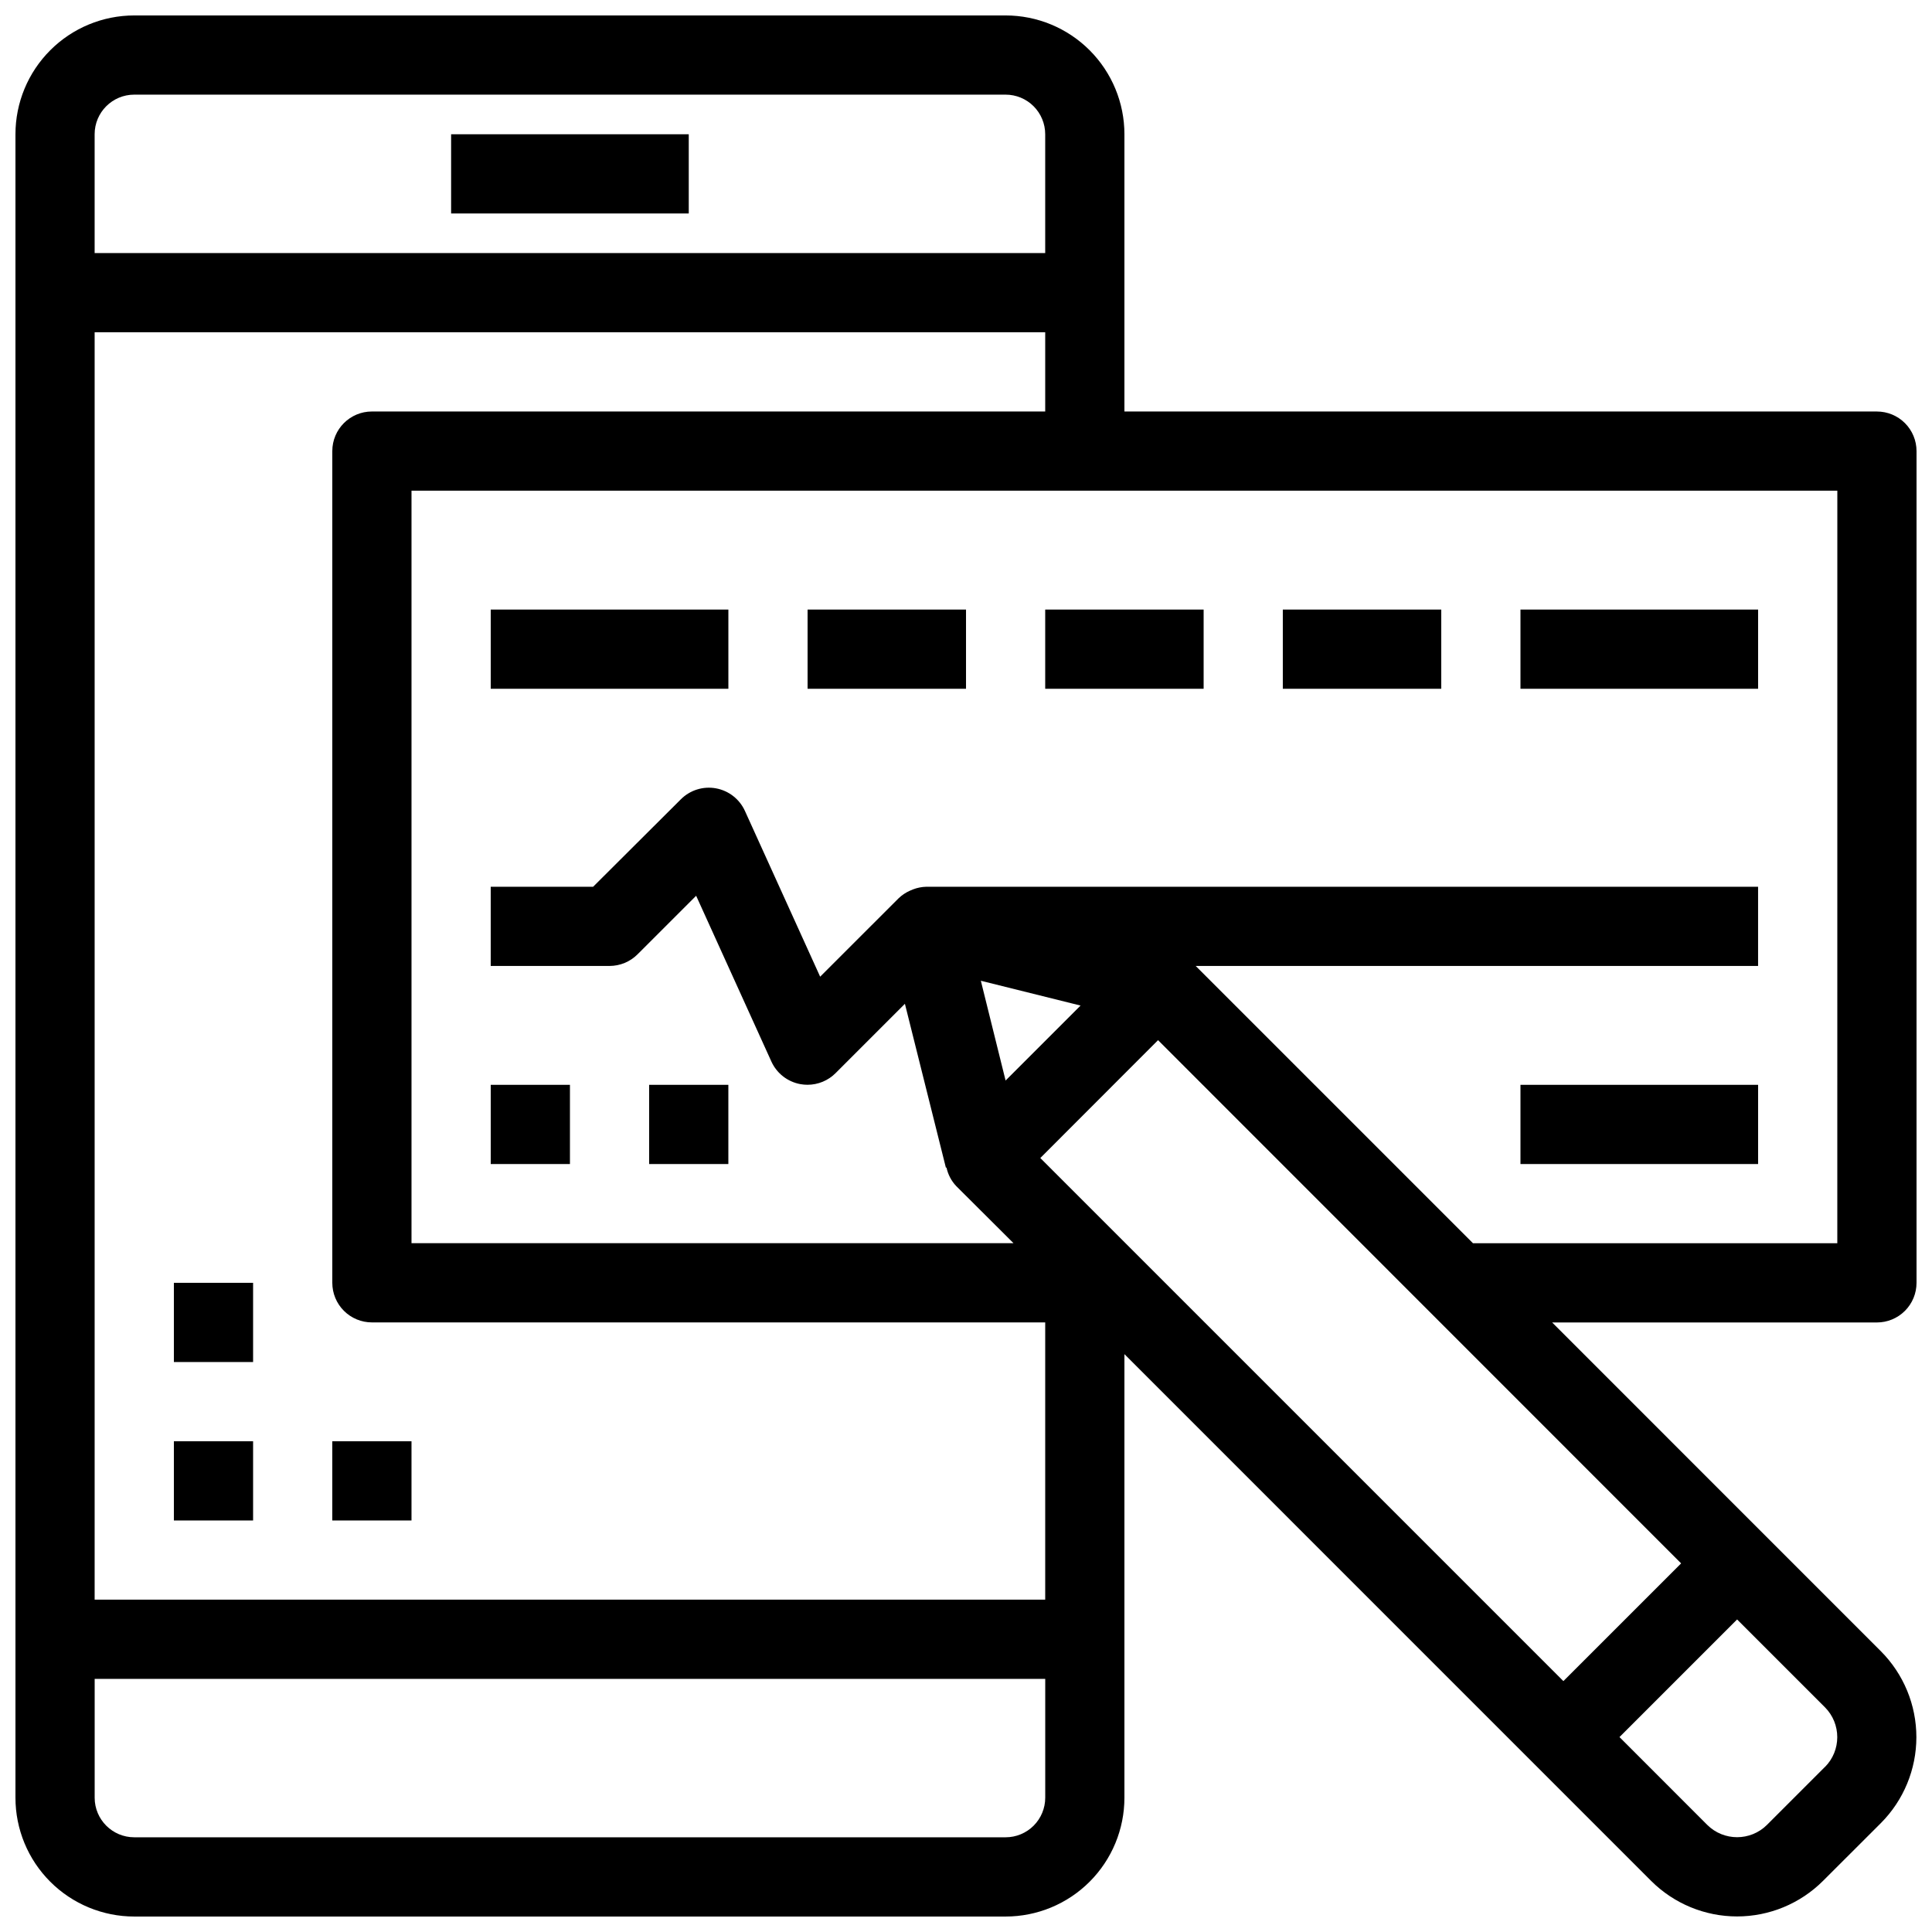 <?xml version="1.0" encoding="UTF-8"?>
<!-- Uploaded to: SVG Repo, www.svgrepo.com, Generator: SVG Repo Mixer Tools -->
<svg width="800px" height="800px" version="1.1" viewBox="144 144 512 512" xmlns="http://www.w3.org/2000/svg">
 <defs>
  <clipPath id="a">
   <path d="m148.09 148.09h503.81v503.81h-503.81z"/>
  </clipPath>
 </defs>
 <path d="m263.55 179.58h62.977v20.992h-62.977z"/>
 <path d="m190.08 525.95h20.992v20.992h-20.992z"/>
 <path d="m190.08 483.96h20.992v20.992h-20.992z"/>
 <path d="m232.06 525.95h20.992v20.992h-20.992z"/>
 <g clip-path="url(#a)">
  <path d="m651.9 483.96v-220.41c0-2.785-1.105-5.453-3.074-7.422s-4.637-3.074-7.422-3.074h-199.42v-73.473c0-8.352-3.32-16.359-9.223-22.266-5.906-5.906-13.914-9.223-22.266-9.223h-230.91c-8.352 0-16.359 3.316-22.266 9.223s-9.223 13.914-9.223 22.266v440.83c0 8.352 3.316 16.363 9.223 22.266 5.906 5.906 13.914 9.223 22.266 9.223h230.91c8.352 0 16.359-3.316 22.266-9.223 5.902-5.902 9.223-13.914 9.223-22.266v-117.55l139.59 139.6c6.043 6.027 14.23 9.414 22.77 9.414 8.535 0 16.723-3.387 22.766-9.414l15.344-15.324c6.023-6.047 9.406-14.234 9.406-22.77 0-8.539-3.383-16.727-9.406-22.773l-87.117-87.129h86.066c2.785 0 5.453-1.105 7.422-3.074 1.969-1.965 3.074-4.637 3.074-7.422zm-409.34-230.91c-5.797 0-10.496 4.699-10.496 10.496v220.41c0 2.785 1.105 5.457 3.074 7.422 1.969 1.969 4.637 3.074 7.422 3.074h178.43v73.473h-251.91v-335.87h251.91v20.992zm-62.977-83.969h230.91c2.781 0 5.453 1.105 7.422 3.074 1.965 1.969 3.074 4.637 3.074 7.422v31.488h-251.91v-31.488c0-5.797 4.699-10.496 10.496-10.496zm230.91 461.82h-230.91c-5.797 0-10.496-4.699-10.496-10.496v-31.488h251.91v31.488c0 2.785-1.109 5.453-3.074 7.422-1.969 1.969-4.641 3.074-7.422 3.074zm-6.559-226.99 26.426 6.574-19.867 19.867zm46.961 15.742 138.62 138.66-31.203 31.195-138.62-138.62zm176.73 192.6-15.344 15.344-0.004 0.008c-4.383 4.363-11.469 4.363-15.848 0l-23.25-23.262 31.172-31.172 23.27 23.27c4.363 4.379 4.363 11.461 0 15.84zm3.281-138.79h-96.562l-73.473-73.473h149.04v-20.992h-220.41c-1.215 0.027-2.418 0.266-3.551 0.703-0.273 0.105-0.523 0.211-0.797 0.336-1.117 0.492-2.141 1.18-3.023 2.023l-20.781 20.773-19.941-43.938c-1.426-3.133-4.297-5.363-7.684-5.981-3.383-0.613-6.856 0.473-9.289 2.906l-23.25 23.176h-27.141v20.992h31.488c2.781-0.004 5.453-1.109 7.418-3.078l15.535-15.523 19.941 43.938c1.426 3.133 4.297 5.367 7.684 5.984 0.629 0.113 1.266 0.168 1.902 0.168 2.781-0.004 5.453-1.109 7.418-3.078l18.379-18.379 10.852 43.402h0.172c0.391 1.848 1.289 3.555 2.59 4.922l15.168 15.117h-159.54v-199.43h377.86z"/>
 </g>
 <path d="m274.05 305.54h62.977v20.992h-62.977z"/>
 <path d="m358.02 305.54h41.984v20.992h-41.984z"/>
 <path d="m420.99 305.54h41.984v20.992h-41.984z"/>
 <path d="m483.96 305.54h41.984v20.992h-41.984z"/>
 <path d="m546.94 305.54h62.977v20.992h-62.977z"/>
 <path d="m274.05 431.49h20.992v20.992h-20.992z"/>
 <path d="m316.03 431.49h20.992v20.992h-20.992z"/>
 <path d="m546.94 431.49h62.977v20.992h-62.977z"/>
</svg>